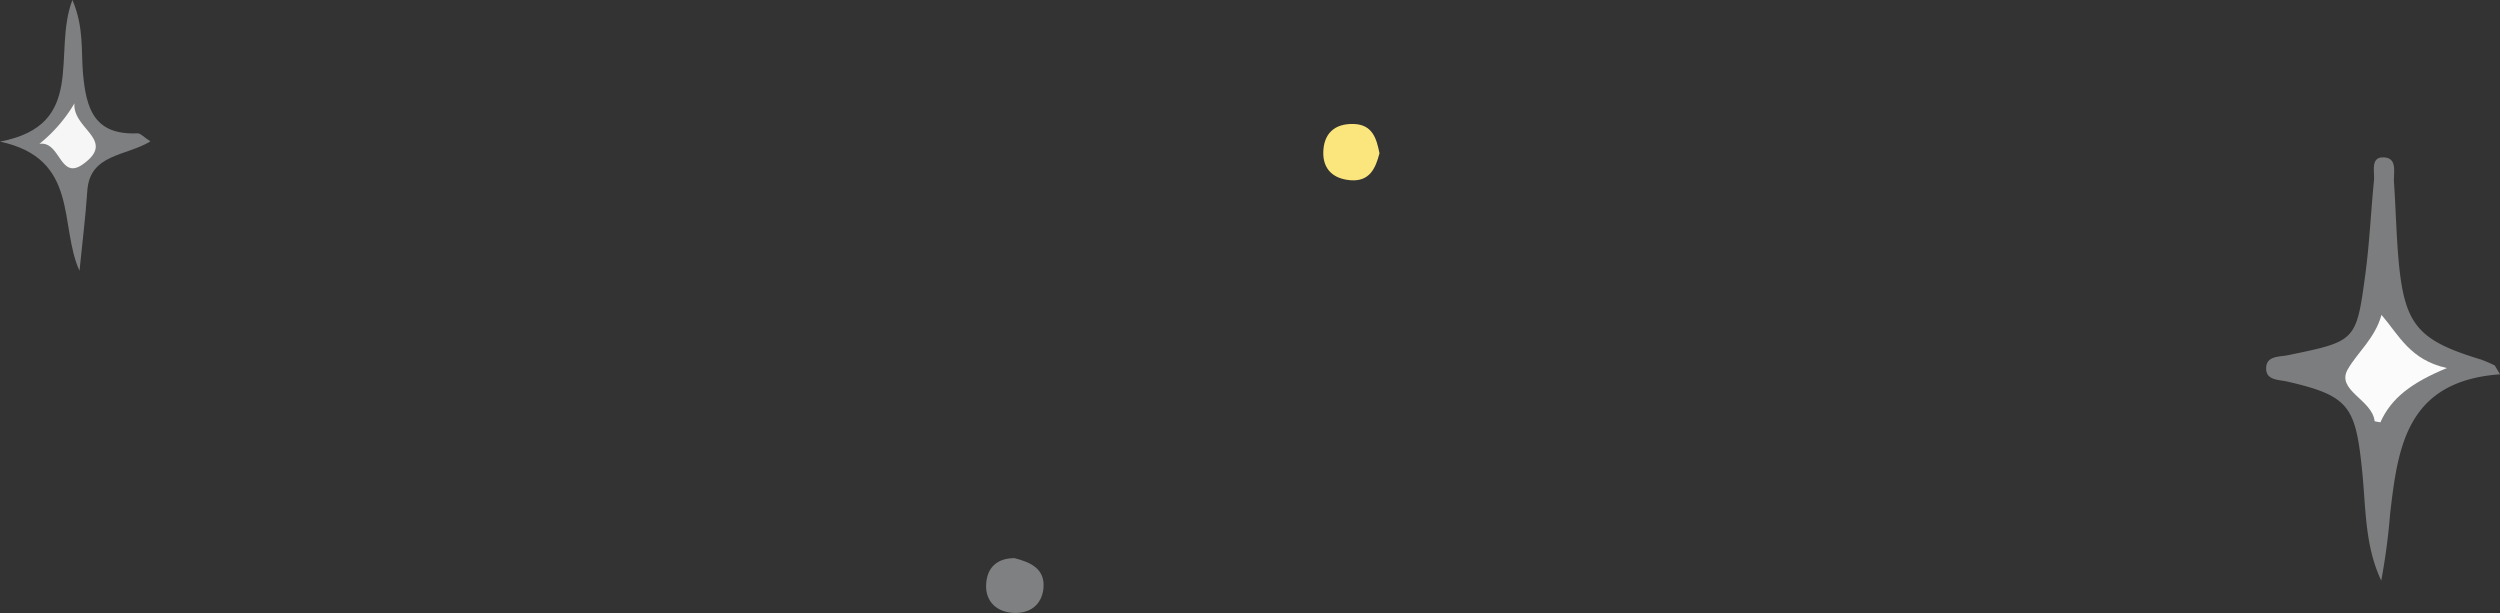 <?xml version="1.0" encoding="UTF-8"?> <svg xmlns="http://www.w3.org/2000/svg" viewBox="0 0 388.39 95.23"><rect x="0" y="0" width="388.39" height="95.23" fill="#333333" stroke="none"/> <defs> <style>.cls-1{fill:#7c7d7e;}.cls-2{fill:#7e7f80;}.cls-3{fill:#fbe57d;}.cls-4{fill:#7f8081;}.cls-5{fill:#fbfbfb;}.cls-6{fill:#f6f6f6;}</style> </defs> <title>Asset 1112</title> <g id="Layer_2" data-name="Layer 2"> <g id="Layer_1-2" data-name="Layer 1"> <path class="cls-1" d="M388.39,58.15c-14.54,1.05-15.87,11.34-17.07,21.67a100.44,100.44,0,0,1-1.38,10.38c-2.63-5.56-2.37-11.56-3-17.35-1-9.77-2.09-11.38-11.55-13.56-1.42-.33-3.38-.18-3.33-2.12s2.06-1.7,3.45-2C366,53,366.06,53.05,367.47,42.61c.65-4.83.86-9.71,1.34-14.56.14-1.34-.59-3.6,1.41-3.6,2.32,0,1.6,2.38,1.7,3.87.28,4.06.36,8.13.72,12.17.91,10,3,12.4,12.78,15.36a19.74,19.74,0,0,1,2.17.94Z"></path> <path class="cls-2" d="M12.35,42.07C9.13,35,12.4,24.65,0,22,13.64,19.42,8.06,8.3,11.25,0c1.81,4.22,1.34,7.93,1.64,11.38.49,5.42,1.68,9.65,8.48,9.33.49,0,1,.63,2,1.25-3.79,2.33-9.47,1.91-9.81,7.75C13.28,33.84,12.75,38,12.35,42.07Z"></path> <path class="cls-3" d="M214.31,23.81c-.62,2.41-1.57,4.43-4.52,4.19-2.66-.22-4.27-1.7-4.21-4.37.07-2.88,1.75-4.45,4.71-4.37S213.86,21.56,214.31,23.81Z"></path> <path class="cls-4" d="M157.6,86.71c2.44.62,4.82,1.63,4.5,4.72-.27,2.64-2.25,4-4.88,3.77s-4.25-2-4-4.65C153.4,88.23,154.86,86.71,157.6,86.71Z"></path> <path class="cls-5" d="M380.15,57.18c-5.42,2.23-8.64,4.61-10.34,8.43-.43-.09-.89-.12-.9-.2-.37-3.31-6-4.77-4.19-8,1.51-2.66,4.23-4.8,5.26-8.49C372.73,52.12,374.42,55.92,380.15,57.18Z"></path> <path class="cls-6" d="M11.57,16.05c-.34,4,6.57,5.68,1.35,9.44-3.66,2.64-3.5-3.64-6.8-3.14A23.14,23.14,0,0,0,11.57,16.05Z"></path> </g> </g> </svg> 